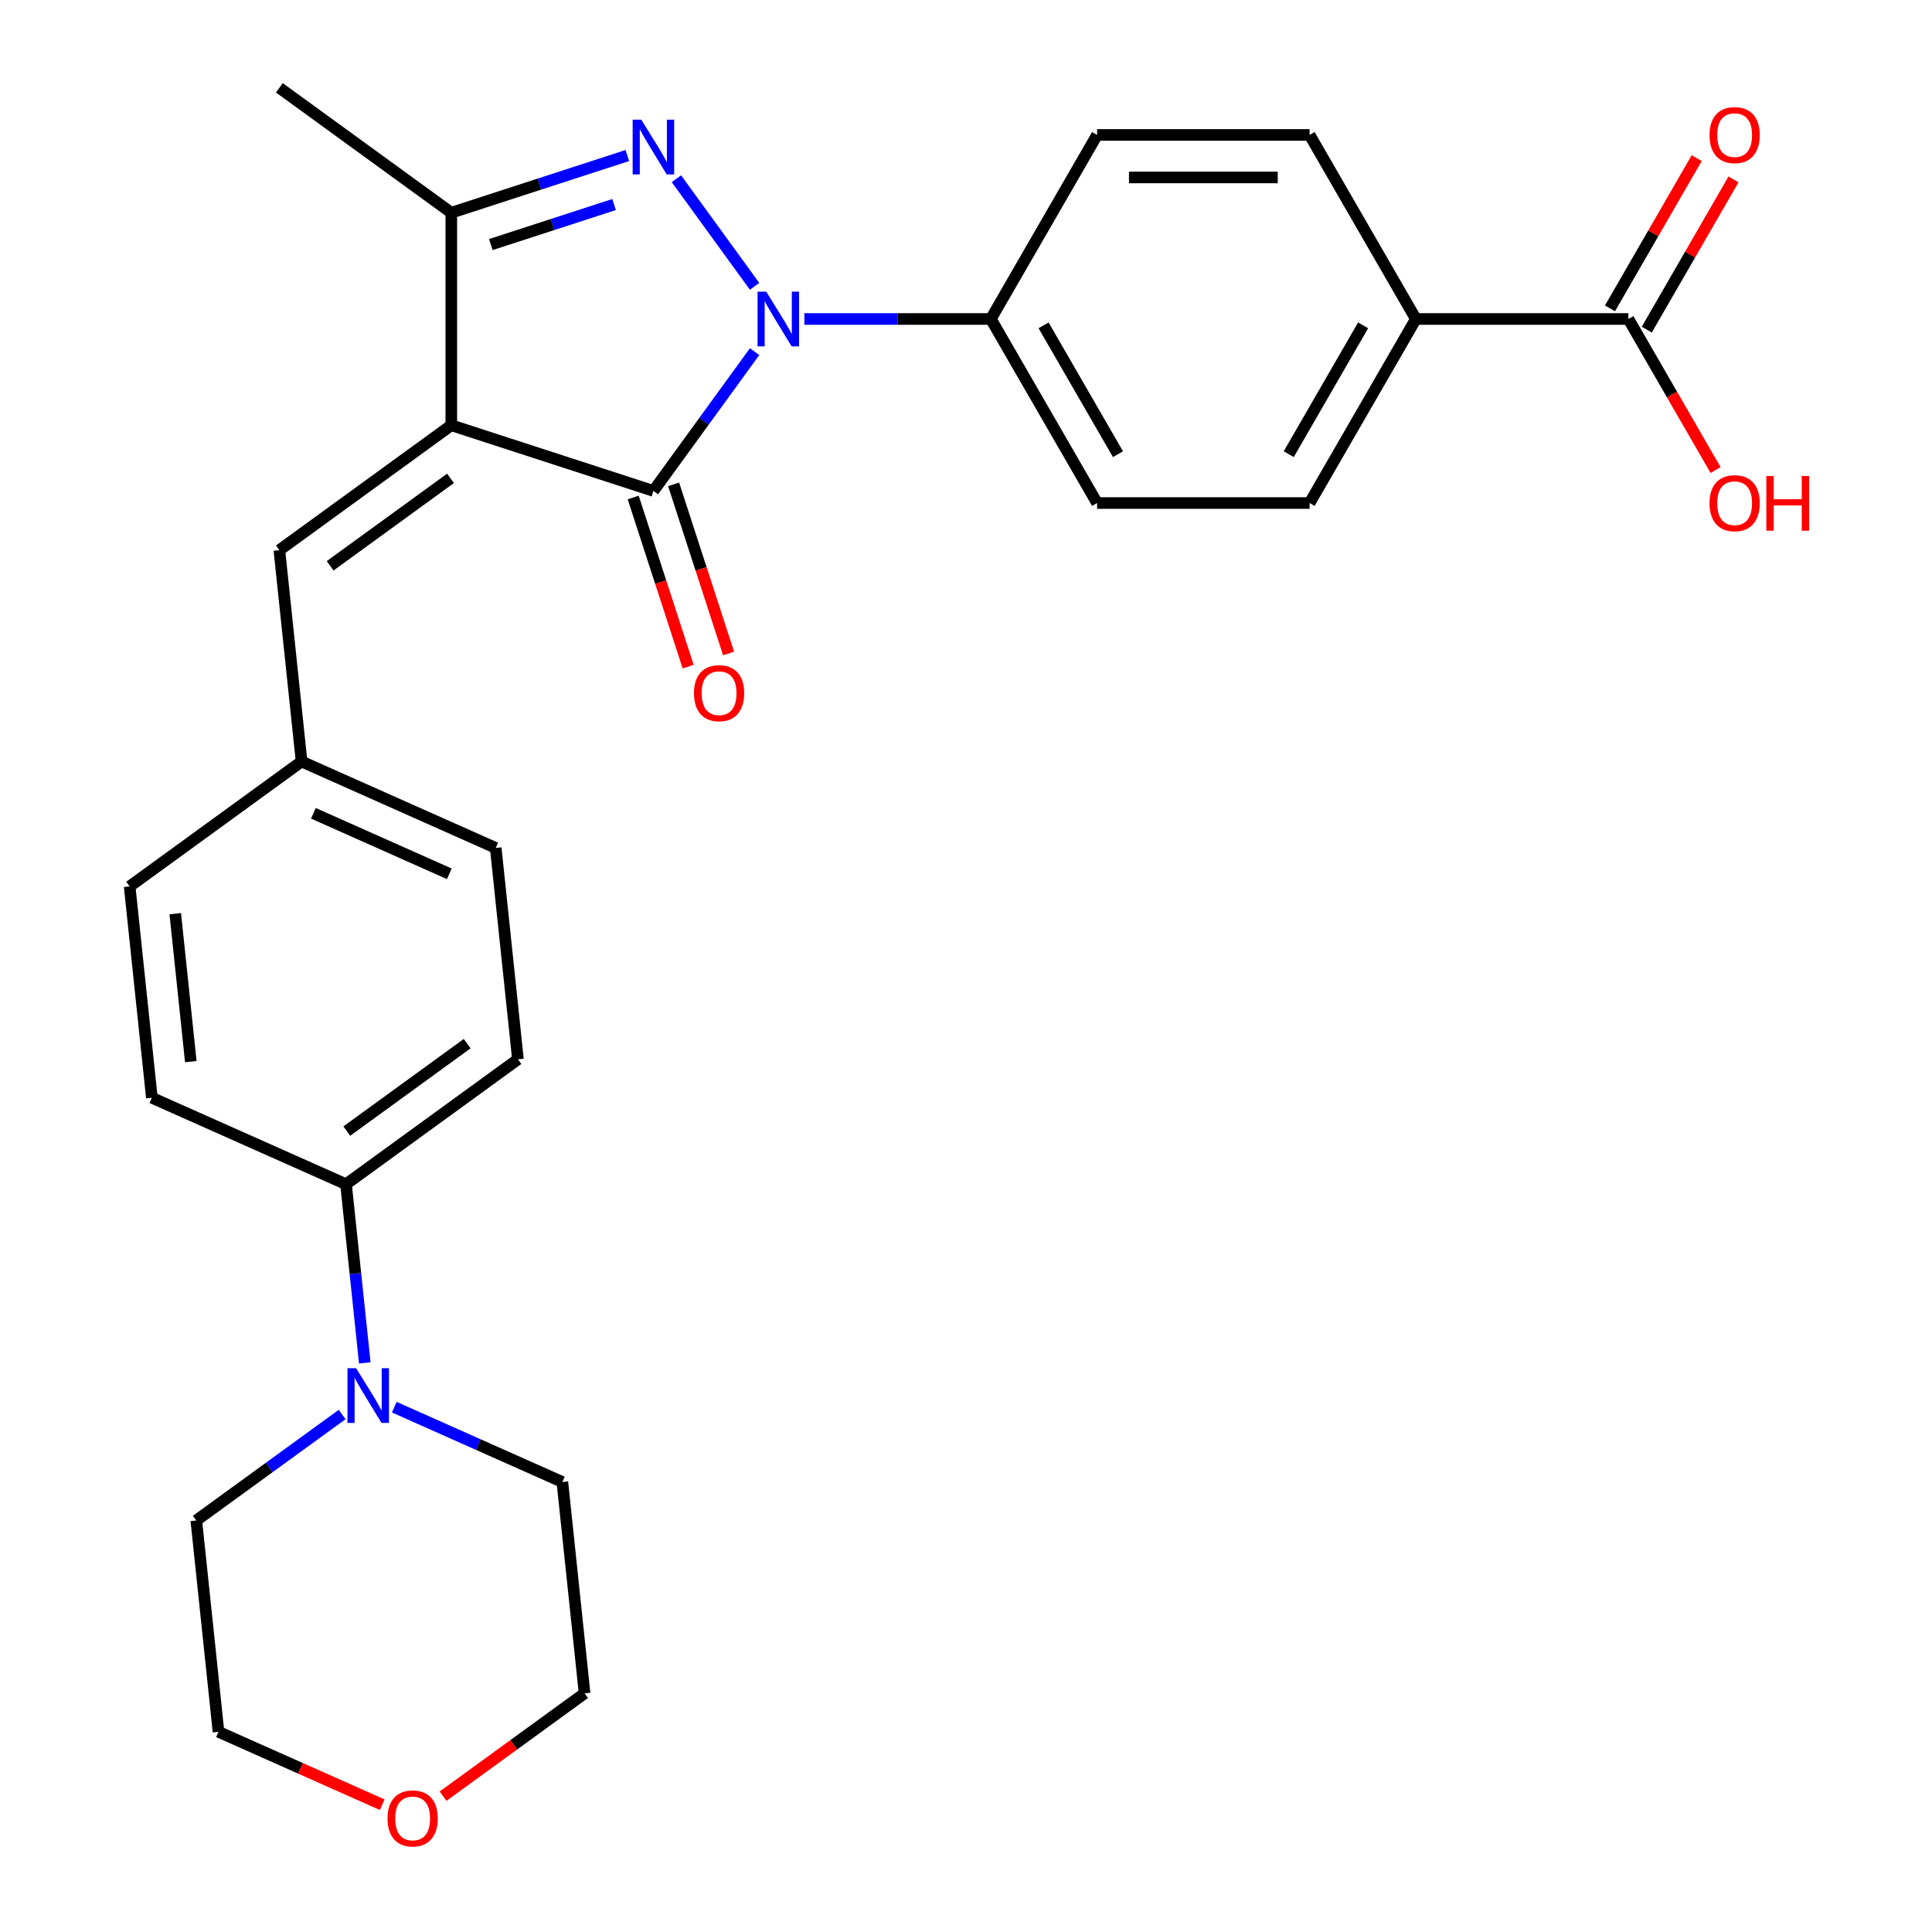 <?xml version='1.0' encoding='iso-8859-1'?>
<svg version='1.1' baseProfile='full'
              xmlns='http://www.w3.org/2000/svg'
                      xmlns:rdkit='http://www.rdkit.org/xml'
                      xmlns:xlink='http://www.w3.org/1999/xlink'
                  xml:space='preserve'
width='1000px' height='1000px' viewBox='0 0 1000 1000'>
<!-- END OF HEADER -->
<rect style='opacity:1.0;fill:#FFFFFF;stroke:none' width='1000' height='1000' x='0' y='0'> </rect>
<path class='bond-1' d='M 233.589,220.107 L 338.203,254.098' style='fill:none;fill-rule:evenodd;stroke:#000000;stroke-width:6px;stroke-linecap:butt;stroke-linejoin:miter;stroke-opacity:1' />
<path class='bond-3' d='M 233.589,220.107 L 233.589,110.109' style='fill:none;fill-rule:evenodd;stroke:#000000;stroke-width:6px;stroke-linecap:butt;stroke-linejoin:miter;stroke-opacity:1' />
<path class='bond-4' d='M 233.589,220.107 L 144.599,284.762' style='fill:none;fill-rule:evenodd;stroke:#000000;stroke-width:6px;stroke-linecap:butt;stroke-linejoin:miter;stroke-opacity:1' />
<path class='bond-4' d='M 233.172,247.603 L 170.879,292.861' style='fill:none;fill-rule:evenodd;stroke:#000000;stroke-width:6px;stroke-linecap:butt;stroke-linejoin:miter;stroke-opacity:1' />
<path class='bond-0' d='M 390.572,182.018 L 364.387,218.058' style='fill:none;fill-rule:evenodd;stroke:#0000FF;stroke-width:6px;stroke-linecap:butt;stroke-linejoin:miter;stroke-opacity:1' />
<path class='bond-0' d='M 364.387,218.058 L 338.203,254.098' style='fill:none;fill-rule:evenodd;stroke:#000000;stroke-width:6px;stroke-linecap:butt;stroke-linejoin:miter;stroke-opacity:1' />
<path class='bond-6' d='M 416.347,165.108 L 464.601,165.108' style='fill:none;fill-rule:evenodd;stroke:#0000FF;stroke-width:6px;stroke-linecap:butt;stroke-linejoin:miter;stroke-opacity:1' />
<path class='bond-6' d='M 464.601,165.108 L 512.855,165.108' style='fill:none;fill-rule:evenodd;stroke:#000000;stroke-width:6px;stroke-linecap:butt;stroke-linejoin:miter;stroke-opacity:1' />
<path class='bond-28' d='M 390.572,148.198 L 350.109,92.506' style='fill:none;fill-rule:evenodd;stroke:#0000FF;stroke-width:6px;stroke-linecap:butt;stroke-linejoin:miter;stroke-opacity:1' />
<path class='bond-8' d='M 327.741,257.497 L 341.964,301.269' style='fill:none;fill-rule:evenodd;stroke:#000000;stroke-width:6px;stroke-linecap:butt;stroke-linejoin:miter;stroke-opacity:1' />
<path class='bond-8' d='M 341.964,301.269 L 356.186,345.041' style='fill:none;fill-rule:evenodd;stroke:#FF0000;stroke-width:6px;stroke-linecap:butt;stroke-linejoin:miter;stroke-opacity:1' />
<path class='bond-8' d='M 348.664,250.699 L 362.886,294.471' style='fill:none;fill-rule:evenodd;stroke:#000000;stroke-width:6px;stroke-linecap:butt;stroke-linejoin:miter;stroke-opacity:1' />
<path class='bond-8' d='M 362.886,294.471 L 377.109,338.242' style='fill:none;fill-rule:evenodd;stroke:#FF0000;stroke-width:6px;stroke-linecap:butt;stroke-linejoin:miter;stroke-opacity:1' />
<path class='bond-2' d='M 324.713,80.501 L 279.151,95.305' style='fill:none;fill-rule:evenodd;stroke:#0000FF;stroke-width:6px;stroke-linecap:butt;stroke-linejoin:miter;stroke-opacity:1' />
<path class='bond-2' d='M 279.151,95.305 L 233.589,110.109' style='fill:none;fill-rule:evenodd;stroke:#000000;stroke-width:6px;stroke-linecap:butt;stroke-linejoin:miter;stroke-opacity:1' />
<path class='bond-2' d='M 317.842,105.865 L 285.949,116.228' style='fill:none;fill-rule:evenodd;stroke:#0000FF;stroke-width:6px;stroke-linecap:butt;stroke-linejoin:miter;stroke-opacity:1' />
<path class='bond-2' d='M 285.949,116.228 L 254.056,126.591' style='fill:none;fill-rule:evenodd;stroke:#000000;stroke-width:6px;stroke-linecap:butt;stroke-linejoin:miter;stroke-opacity:1' />
<path class='bond-23' d='M 233.589,110.109 L 144.599,45.455' style='fill:none;fill-rule:evenodd;stroke:#000000;stroke-width:6px;stroke-linecap:butt;stroke-linejoin:miter;stroke-opacity:1' />
<path class='bond-16' d='M 144.599,284.762 L 156.097,394.156' style='fill:none;fill-rule:evenodd;stroke:#000000;stroke-width:6px;stroke-linecap:butt;stroke-linejoin:miter;stroke-opacity:1' />
<path class='bond-5' d='M 188.813,705.431 L 183.953,659.188' style='fill:none;fill-rule:evenodd;stroke:#0000FF;stroke-width:6px;stroke-linecap:butt;stroke-linejoin:miter;stroke-opacity:1' />
<path class='bond-5' d='M 183.953,659.188 L 179.093,612.946' style='fill:none;fill-rule:evenodd;stroke:#000000;stroke-width:6px;stroke-linecap:butt;stroke-linejoin:miter;stroke-opacity:1' />
<path class='bond-24' d='M 204.081,728.347 L 247.579,747.714' style='fill:none;fill-rule:evenodd;stroke:#0000FF;stroke-width:6px;stroke-linecap:butt;stroke-linejoin:miter;stroke-opacity:1' />
<path class='bond-24' d='M 247.579,747.714 L 291.078,767.081' style='fill:none;fill-rule:evenodd;stroke:#000000;stroke-width:6px;stroke-linecap:butt;stroke-linejoin:miter;stroke-opacity:1' />
<path class='bond-25' d='M 177.101,732.142 L 139.351,759.569' style='fill:none;fill-rule:evenodd;stroke:#0000FF;stroke-width:6px;stroke-linecap:butt;stroke-linejoin:miter;stroke-opacity:1' />
<path class='bond-25' d='M 139.351,759.569 L 101.601,786.995' style='fill:none;fill-rule:evenodd;stroke:#000000;stroke-width:6px;stroke-linecap:butt;stroke-linejoin:miter;stroke-opacity:1' />
<path class='bond-12' d='M 512.855,165.108 L 567.854,69.847' style='fill:none;fill-rule:evenodd;stroke:#000000;stroke-width:6px;stroke-linecap:butt;stroke-linejoin:miter;stroke-opacity:1' />
<path class='bond-13' d='M 512.855,165.108 L 567.854,260.369' style='fill:none;fill-rule:evenodd;stroke:#000000;stroke-width:6px;stroke-linecap:butt;stroke-linejoin:miter;stroke-opacity:1' />
<path class='bond-13' d='M 540.157,168.397 L 578.656,235.08' style='fill:none;fill-rule:evenodd;stroke:#000000;stroke-width:6px;stroke-linecap:butt;stroke-linejoin:miter;stroke-opacity:1' />
<path class='bond-7' d='M 842.847,165.108 L 732.85,165.108' style='fill:none;fill-rule:evenodd;stroke:#000000;stroke-width:6px;stroke-linecap:butt;stroke-linejoin:miter;stroke-opacity:1' />
<path class='bond-11' d='M 852.373,170.608 L 874.818,131.733' style='fill:none;fill-rule:evenodd;stroke:#000000;stroke-width:6px;stroke-linecap:butt;stroke-linejoin:miter;stroke-opacity:1' />
<path class='bond-11' d='M 874.818,131.733 L 897.262,92.857' style='fill:none;fill-rule:evenodd;stroke:#FF0000;stroke-width:6px;stroke-linecap:butt;stroke-linejoin:miter;stroke-opacity:1' />
<path class='bond-11' d='M 833.321,159.608 L 855.766,120.733' style='fill:none;fill-rule:evenodd;stroke:#000000;stroke-width:6px;stroke-linecap:butt;stroke-linejoin:miter;stroke-opacity:1' />
<path class='bond-11' d='M 855.766,120.733 L 878.21,81.858' style='fill:none;fill-rule:evenodd;stroke:#FF0000;stroke-width:6px;stroke-linecap:butt;stroke-linejoin:miter;stroke-opacity:1' />
<path class='bond-20' d='M 842.847,165.108 L 865.419,204.203' style='fill:none;fill-rule:evenodd;stroke:#000000;stroke-width:6px;stroke-linecap:butt;stroke-linejoin:miter;stroke-opacity:1' />
<path class='bond-20' d='M 865.419,204.203 L 887.99,243.299' style='fill:none;fill-rule:evenodd;stroke:#FF0000;stroke-width:6px;stroke-linecap:butt;stroke-linejoin:miter;stroke-opacity:1' />
<path class='bond-9' d='M 179.093,612.946 L 268.083,548.291' style='fill:none;fill-rule:evenodd;stroke:#000000;stroke-width:6px;stroke-linecap:butt;stroke-linejoin:miter;stroke-opacity:1' />
<path class='bond-9' d='M 179.51,585.45 L 241.803,540.191' style='fill:none;fill-rule:evenodd;stroke:#000000;stroke-width:6px;stroke-linecap:butt;stroke-linejoin:miter;stroke-opacity:1' />
<path class='bond-29' d='M 179.093,612.946 L 78.605,568.206' style='fill:none;fill-rule:evenodd;stroke:#000000;stroke-width:6px;stroke-linecap:butt;stroke-linejoin:miter;stroke-opacity:1' />
<path class='bond-10' d='M 732.85,165.108 L 677.851,260.369' style='fill:none;fill-rule:evenodd;stroke:#000000;stroke-width:6px;stroke-linecap:butt;stroke-linejoin:miter;stroke-opacity:1' />
<path class='bond-10' d='M 705.548,168.397 L 667.049,235.08' style='fill:none;fill-rule:evenodd;stroke:#000000;stroke-width:6px;stroke-linecap:butt;stroke-linejoin:miter;stroke-opacity:1' />
<path class='bond-30' d='M 732.85,165.108 L 677.851,69.847' style='fill:none;fill-rule:evenodd;stroke:#000000;stroke-width:6px;stroke-linecap:butt;stroke-linejoin:miter;stroke-opacity:1' />
<path class='bond-14' d='M 567.854,69.847 L 677.851,69.847' style='fill:none;fill-rule:evenodd;stroke:#000000;stroke-width:6px;stroke-linecap:butt;stroke-linejoin:miter;stroke-opacity:1' />
<path class='bond-14' d='M 584.353,91.847 L 661.351,91.847' style='fill:none;fill-rule:evenodd;stroke:#000000;stroke-width:6px;stroke-linecap:butt;stroke-linejoin:miter;stroke-opacity:1' />
<path class='bond-15' d='M 567.854,260.369 L 677.851,260.369' style='fill:none;fill-rule:evenodd;stroke:#000000;stroke-width:6px;stroke-linecap:butt;stroke-linejoin:miter;stroke-opacity:1' />
<path class='bond-21' d='M 156.097,394.156 L 67.107,458.811' style='fill:none;fill-rule:evenodd;stroke:#000000;stroke-width:6px;stroke-linecap:butt;stroke-linejoin:miter;stroke-opacity:1' />
<path class='bond-22' d='M 156.097,394.156 L 256.585,438.896' style='fill:none;fill-rule:evenodd;stroke:#000000;stroke-width:6px;stroke-linecap:butt;stroke-linejoin:miter;stroke-opacity:1' />
<path class='bond-22' d='M 162.222,420.965 L 232.564,452.283' style='fill:none;fill-rule:evenodd;stroke:#000000;stroke-width:6px;stroke-linecap:butt;stroke-linejoin:miter;stroke-opacity:1' />
<path class='bond-17' d='M 197.836,934.118 L 155.468,915.254' style='fill:none;fill-rule:evenodd;stroke:#FF0000;stroke-width:6px;stroke-linecap:butt;stroke-linejoin:miter;stroke-opacity:1' />
<path class='bond-17' d='M 155.468,915.254 L 113.099,896.39' style='fill:none;fill-rule:evenodd;stroke:#000000;stroke-width:6px;stroke-linecap:butt;stroke-linejoin:miter;stroke-opacity:1' />
<path class='bond-31' d='M 229.336,929.687 L 265.956,903.081' style='fill:none;fill-rule:evenodd;stroke:#FF0000;stroke-width:6px;stroke-linecap:butt;stroke-linejoin:miter;stroke-opacity:1' />
<path class='bond-31' d='M 265.956,903.081 L 302.576,876.475' style='fill:none;fill-rule:evenodd;stroke:#000000;stroke-width:6px;stroke-linecap:butt;stroke-linejoin:miter;stroke-opacity:1' />
<path class='bond-18' d='M 78.605,568.206 L 67.107,458.811' style='fill:none;fill-rule:evenodd;stroke:#000000;stroke-width:6px;stroke-linecap:butt;stroke-linejoin:miter;stroke-opacity:1' />
<path class='bond-18' d='M 98.76,549.497 L 90.711,472.921' style='fill:none;fill-rule:evenodd;stroke:#000000;stroke-width:6px;stroke-linecap:butt;stroke-linejoin:miter;stroke-opacity:1' />
<path class='bond-19' d='M 268.083,548.291 L 256.585,438.896' style='fill:none;fill-rule:evenodd;stroke:#000000;stroke-width:6px;stroke-linecap:butt;stroke-linejoin:miter;stroke-opacity:1' />
<path class='bond-26' d='M 291.078,767.081 L 302.576,876.475' style='fill:none;fill-rule:evenodd;stroke:#000000;stroke-width:6px;stroke-linecap:butt;stroke-linejoin:miter;stroke-opacity:1' />
<path class='bond-27' d='M 101.601,786.995 L 113.099,896.39' style='fill:none;fill-rule:evenodd;stroke:#000000;stroke-width:6px;stroke-linecap:butt;stroke-linejoin:miter;stroke-opacity:1' />
<path  class='atom-1' d='M 396.598 150.948
L 405.878 165.948
Q 406.798 167.428, 408.278 170.108
Q 409.758 172.788, 409.838 172.948
L 409.838 150.948
L 413.598 150.948
L 413.598 179.268
L 409.718 179.268
L 399.758 162.868
Q 398.598 160.948, 397.358 158.748
Q 396.158 156.548, 395.798 155.868
L 395.798 179.268
L 392.118 179.268
L 392.118 150.948
L 396.598 150.948
' fill='#0000FF'/>
<path  class='atom-3' d='M 331.943 61.958
L 341.223 76.958
Q 342.143 78.438, 343.623 81.118
Q 345.103 83.798, 345.183 83.958
L 345.183 61.958
L 348.943 61.958
L 348.943 90.278
L 345.063 90.278
L 335.103 73.878
Q 333.943 71.958, 332.703 69.758
Q 331.503 67.558, 331.143 66.878
L 331.143 90.278
L 327.463 90.278
L 327.463 61.958
L 331.943 61.958
' fill='#0000FF'/>
<path  class='atom-6' d='M 184.331 708.181
L 193.611 723.181
Q 194.531 724.661, 196.011 727.341
Q 197.491 730.021, 197.571 730.181
L 197.571 708.181
L 201.331 708.181
L 201.331 736.501
L 197.451 736.501
L 187.491 720.101
Q 186.331 718.181, 185.091 715.981
Q 183.891 713.781, 183.531 713.101
L 183.531 736.501
L 179.851 736.501
L 179.851 708.181
L 184.331 708.181
' fill='#0000FF'/>
<path  class='atom-9' d='M 359.194 358.791
Q 359.194 351.991, 362.554 348.191
Q 365.914 344.391, 372.194 344.391
Q 378.474 344.391, 381.834 348.191
Q 385.194 351.991, 385.194 358.791
Q 385.194 365.671, 381.794 369.591
Q 378.394 373.471, 372.194 373.471
Q 365.954 373.471, 362.554 369.591
Q 359.194 365.711, 359.194 358.791
M 372.194 370.271
Q 376.514 370.271, 378.834 367.391
Q 381.194 364.471, 381.194 358.791
Q 381.194 353.231, 378.834 350.431
Q 376.514 347.591, 372.194 347.591
Q 367.874 347.591, 365.514 350.391
Q 363.194 353.191, 363.194 358.791
Q 363.194 364.511, 365.514 367.391
Q 367.874 370.271, 372.194 370.271
' fill='#FF0000'/>
<path  class='atom-12' d='M 884.846 69.927
Q 884.846 63.127, 888.206 59.328
Q 891.566 55.528, 897.846 55.528
Q 904.126 55.528, 907.486 59.328
Q 910.846 63.127, 910.846 69.927
Q 910.846 76.808, 907.446 80.728
Q 904.046 84.608, 897.846 84.608
Q 891.606 84.608, 888.206 80.728
Q 884.846 76.847, 884.846 69.927
M 897.846 81.407
Q 902.166 81.407, 904.486 78.528
Q 906.846 75.608, 906.846 69.927
Q 906.846 64.368, 904.486 61.568
Q 902.166 58.727, 897.846 58.727
Q 893.526 58.727, 891.166 61.528
Q 888.846 64.328, 888.846 69.927
Q 888.846 75.647, 891.166 78.528
Q 893.526 81.407, 897.846 81.407
' fill='#FF0000'/>
<path  class='atom-18' d='M 200.586 941.21
Q 200.586 934.41, 203.946 930.61
Q 207.306 926.81, 213.586 926.81
Q 219.866 926.81, 223.226 930.61
Q 226.586 934.41, 226.586 941.21
Q 226.586 948.09, 223.186 952.01
Q 219.786 955.89, 213.586 955.89
Q 207.346 955.89, 203.946 952.01
Q 200.586 948.13, 200.586 941.21
M 213.586 952.69
Q 217.906 952.69, 220.226 949.81
Q 222.586 946.89, 222.586 941.21
Q 222.586 935.65, 220.226 932.85
Q 217.906 930.01, 213.586 930.01
Q 209.266 930.01, 206.906 932.81
Q 204.586 935.61, 204.586 941.21
Q 204.586 946.93, 206.906 949.81
Q 209.266 952.69, 213.586 952.69
' fill='#FF0000'/>
<path  class='atom-21' d='M 884.846 260.449
Q 884.846 253.649, 888.206 249.849
Q 891.566 246.049, 897.846 246.049
Q 904.126 246.049, 907.486 249.849
Q 910.846 253.649, 910.846 260.449
Q 910.846 267.329, 907.446 271.249
Q 904.046 275.129, 897.846 275.129
Q 891.606 275.129, 888.206 271.249
Q 884.846 267.369, 884.846 260.449
M 897.846 271.929
Q 902.166 271.929, 904.486 269.049
Q 906.846 266.129, 906.846 260.449
Q 906.846 254.889, 904.486 252.089
Q 902.166 249.249, 897.846 249.249
Q 893.526 249.249, 891.166 252.049
Q 888.846 254.849, 888.846 260.449
Q 888.846 266.169, 891.166 269.049
Q 893.526 271.929, 897.846 271.929
' fill='#FF0000'/>
<path  class='atom-21' d='M 914.246 246.369
L 918.086 246.369
L 918.086 258.409
L 932.566 258.409
L 932.566 246.369
L 936.406 246.369
L 936.406 274.689
L 932.566 274.689
L 932.566 261.609
L 918.086 261.609
L 918.086 274.689
L 914.246 274.689
L 914.246 246.369
' fill='#FF0000'/>
</svg>
